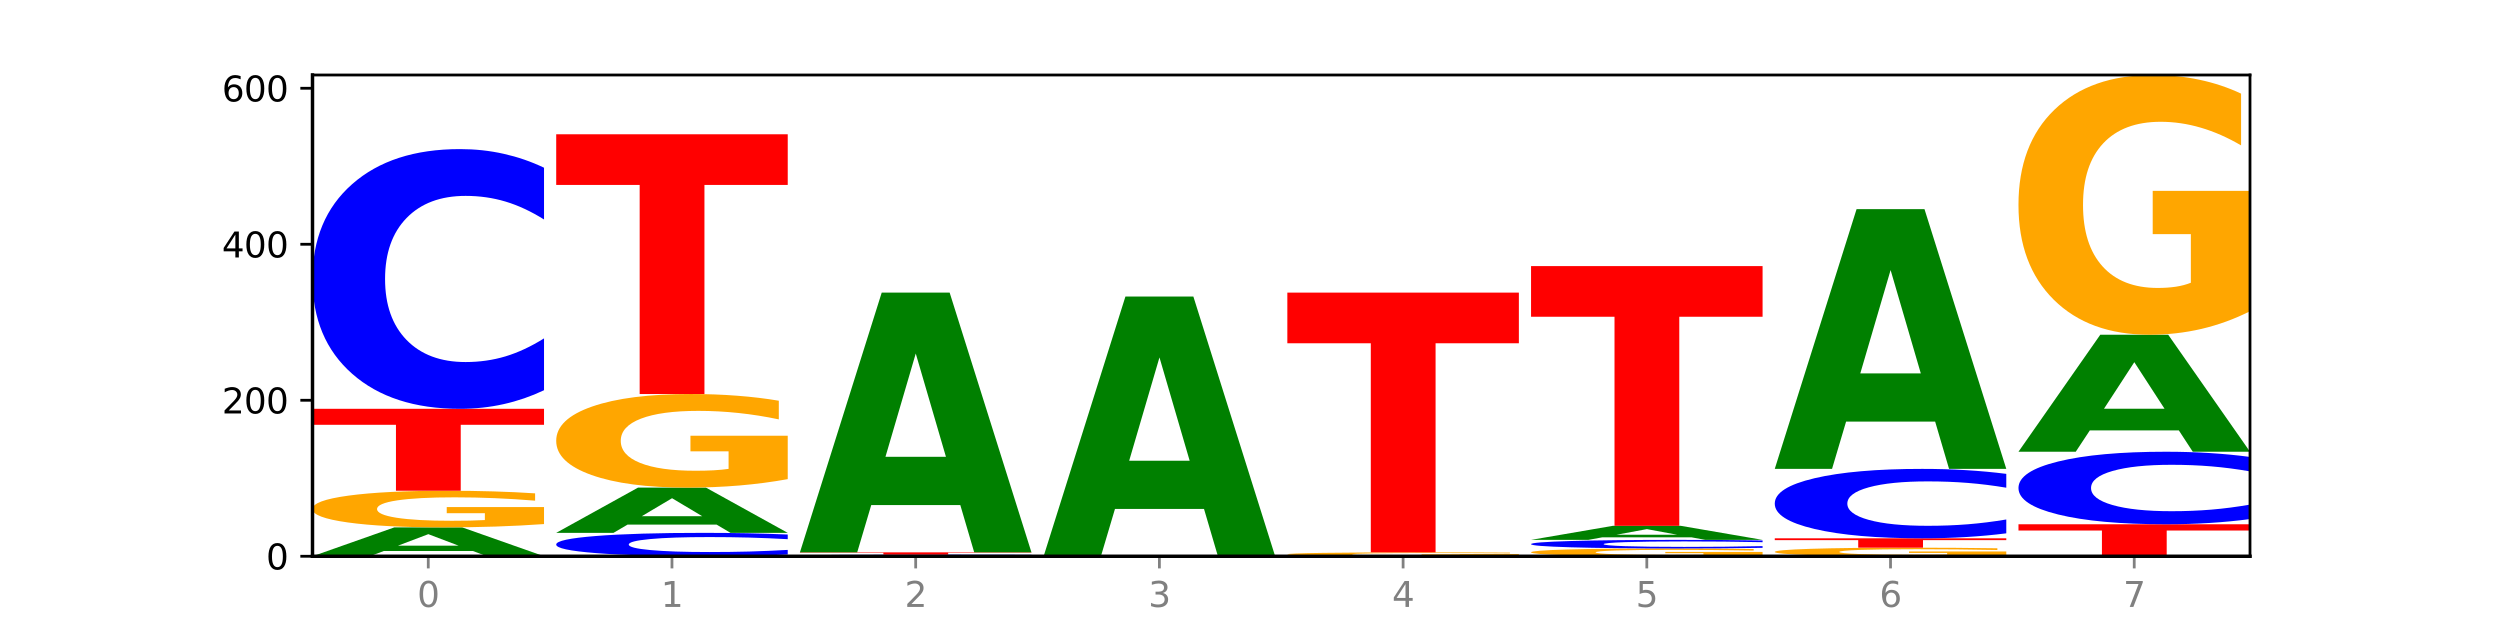 <?xml version="1.0" encoding="utf-8" standalone="no"?>
<!DOCTYPE svg PUBLIC "-//W3C//DTD SVG 1.1//EN"
  "http://www.w3.org/Graphics/SVG/1.1/DTD/svg11.dtd">
<svg xmlns:xlink="http://www.w3.org/1999/xlink" width="720pt" height="180pt" viewBox="0 0 720 180" xmlns="http://www.w3.org/2000/svg" version="1.1">
 <defs>
  <style type="text/css">*{stroke-linejoin: round; stroke-linecap: butt}</style>
 </defs>
 <g id="figure_1">
  <g id="patch_1">
   <path d="M 0 180 
L 720 180 
L 720 0 
L 0 0 
z
" style="fill: #ffffff"/>
  </g>
  <g id="axes_1">
   <g id="patch_2">
    <path d="M 90 160.2 
L 648 160.2 
L 648 21.6 
L 90 21.6 
z
" style="fill: #ffffff"/>
   </g>
   <g id="line2d_1">
    <path d="M 90 160.2 
L 648 160.2 
" clip-path="url(#pf5b8e4c6aa)" style="fill: none; stroke: #000000; stroke-width: 0.5; stroke-linecap: square"/>
   </g>
   <g id="patch_3">
    <path d="M 136.189 158.686 
L 110.545 158.686 
L 106.496 160.2 
L 90 160.2 
L 113.558 151.888 
L 133.121 151.888 
L 156.679 160.2 
L 140.197 160.2 
L 136.189 158.686 
z
M 114.635 157.143 
L 132.058 157.143 
L 123.36 153.837 
L 114.635 157.143 
z
" clip-path="url(#pf5b8e4c6aa)" style="fill: #008000"/>
   </g>
   <g id="patch_4">
    <path d="M 156.679 150.933 
Q 149.955 151.411 142.722 151.651 
Q 135.489 151.888 127.778 151.888 
Q 110.353 151.888 100.177 150.467 
Q 90 149.045 90 146.613 
Q 90 144.153 100.356 142.742 
Q 110.727 141.331 128.764 141.331 
Q 135.713 141.331 142.079 141.523 
Q 148.46 141.712 154.109 142.087 
L 154.109 144.192 
Q 148.281 143.71 142.513 143.472 
Q 136.744 143.232 130.946 143.232 
Q 120.216 143.232 114.403 144.109 
Q 108.59 144.984 108.59 146.613 
Q 108.59 148.227 114.194 149.108 
Q 119.798 149.987 130.109 149.987 
Q 132.919 149.987 135.325 149.937 
Q 137.731 149.884 139.643 149.775 
L 139.643 147.799 
L 128.66 147.799 
L 128.66 146.039 
L 156.679 146.039 
L 156.679 150.933 
z
" clip-path="url(#pf5b8e4c6aa)" style="fill: #ffa600"/>
   </g>
   <g id="patch_5">
    <path d="M 90 117.744 
L 156.679 117.744 
L 156.679 122.344 
L 132.69 122.344 
L 132.69 141.331 
L 114.036 141.331 
L 114.036 122.344 
L 90 122.344 
L 90 117.744 
z
" clip-path="url(#pf5b8e4c6aa)" style="fill: #ff0000"/>
   </g>
   <g id="patch_6">
    <path d="M 156.679 112.382 
Q 151.102 115.04 145.07 116.384 
Q 139.039 117.744 132.47 117.744 
Q 112.882 117.744 101.441 107.669 
Q 90 97.594 90 80.365 
Q 90 63.074 101.441 53.015 
Q 112.882 42.94 132.47 42.94 
Q 139.039 42.94 145.07 44.3 
Q 151.102 45.644 156.679 48.302 
L 156.679 63.213 
Q 151.051 59.69 145.591 58.053 
Q 140.131 56.415 134.1 56.415 
Q 123.281 56.415 117.082 62.796 
Q 110.899 69.163 110.899 80.365 
Q 110.899 91.522 117.082 97.903 
Q 123.281 104.27 134.1 104.27 
Q 140.131 104.27 145.591 102.632 
Q 151.051 100.978 156.679 97.455 
L 156.679 112.382 
z
" clip-path="url(#pf5b8e4c6aa)" style="fill: #0000ff"/>
   </g>
   <g id="patch_7">
    <path d="M 226.868 159.717 
Q 221.29 159.956 215.259 160.077 
Q 209.228 160.2 202.659 160.2 
Q 183.07 160.2 171.629 159.292 
Q 160.189 158.385 160.189 156.833 
Q 160.189 155.275 171.629 154.369 
Q 183.07 153.461 202.659 153.461 
Q 209.228 153.461 215.259 153.583 
Q 221.29 153.705 226.868 153.944 
L 226.868 155.287 
Q 221.24 154.97 215.78 154.822 
Q 210.32 154.675 204.289 154.675 
Q 193.47 154.675 187.27 155.25 
Q 181.088 155.823 181.088 156.833 
Q 181.088 157.838 187.27 158.413 
Q 193.47 158.986 204.289 158.986 
Q 210.32 158.986 215.78 158.839 
Q 221.24 158.69 226.868 158.372 
L 226.868 159.717 
z
" clip-path="url(#pf5b8e4c6aa)" style="fill: #0000ff"/>
   </g>
   <g id="patch_8">
    <path d="M 206.377 151.087 
L 180.734 151.087 
L 176.685 153.461 
L 160.189 153.461 
L 183.747 140.432 
L 203.31 140.432 
L 226.868 153.461 
L 210.386 153.461 
L 206.377 151.087 
z
M 184.824 148.669 
L 202.247 148.669 
L 193.549 143.487 
L 184.824 148.669 
z
" clip-path="url(#pf5b8e4c6aa)" style="fill: #008000"/>
   </g>
   <g id="patch_9">
    <path d="M 226.868 137.993 
Q 220.143 139.213 212.91 139.825 
Q 205.678 140.432 197.967 140.432 
Q 180.542 140.432 170.365 136.802 
Q 160.189 133.171 160.189 126.962 
Q 160.189 120.681 170.545 117.079 
Q 180.916 113.476 198.953 113.476 
Q 205.902 113.476 212.268 113.966 
Q 218.649 114.45 224.298 115.408 
L 224.298 120.781 
Q 218.47 119.551 212.701 118.944 
Q 206.933 118.331 201.135 118.331 
Q 190.405 118.331 184.592 120.57 
Q 178.779 122.803 178.779 126.962 
Q 178.779 131.083 184.383 133.332 
Q 189.987 135.577 200.298 135.577 
Q 203.107 135.577 205.513 135.448 
Q 207.919 135.315 209.832 135.036 
L 209.832 129.991 
L 198.848 129.991 
L 198.848 125.498 
L 226.868 125.498 
L 226.868 137.993 
z
" clip-path="url(#pf5b8e4c6aa)" style="fill: #ffa600"/>
   </g>
   <g id="patch_10">
    <path d="M 160.189 38.672 
L 226.868 38.672 
L 226.868 53.261 
L 202.879 53.261 
L 202.879 113.476 
L 184.224 113.476 
L 184.224 53.261 
L 160.189 53.261 
L 160.189 38.672 
z
" clip-path="url(#pf5b8e4c6aa)" style="fill: #ff0000"/>
   </g>
   <g id="patch_11">
    <path d="M 297.057 160.168 
Q 291.479 160.184 285.448 160.192 
Q 279.417 160.2 272.848 160.2 
Q 253.259 160.2 241.818 160.139 
Q 230.377 160.079 230.377 159.976 
Q 230.377 159.872 241.818 159.811 
Q 253.259 159.751 272.848 159.751 
Q 279.417 159.751 285.448 159.759 
Q 291.479 159.767 297.057 159.783 
L 297.057 159.872 
Q 291.429 159.851 285.969 159.841 
Q 280.509 159.832 274.477 159.832 
Q 263.658 159.832 257.459 159.87 
Q 251.277 159.908 251.277 159.976 
Q 251.277 160.043 257.459 160.081 
Q 263.658 160.119 274.477 160.119 
Q 280.509 160.119 285.969 160.109 
Q 291.429 160.099 297.057 160.078 
L 297.057 160.168 
z
" clip-path="url(#pf5b8e4c6aa)" style="fill: #0000ff"/>
   </g>
   <g id="patch_12">
    <path d="M 230.377 159.077 
L 297.057 159.077 
L 297.057 159.208 
L 273.068 159.208 
L 273.068 159.751 
L 254.413 159.751 
L 254.413 159.208 
L 230.377 159.208 
L 230.377 159.077 
z
" clip-path="url(#pf5b8e4c6aa)" style="fill: #ff0000"/>
   </g>
   <g id="patch_13">
    <path d="M 276.566 145.45 
L 250.922 145.45 
L 246.873 159.077 
L 230.377 159.077 
L 253.935 84.273 
L 273.499 84.273 
L 297.057 159.077 
L 280.574 159.077 
L 276.566 145.45 
z
M 255.012 131.567 
L 272.435 131.567 
L 263.737 101.812 
L 255.012 131.567 
z
" clip-path="url(#pf5b8e4c6aa)" style="fill: #008000"/>
   </g>
   <g id="patch_14">
    <path d="M 346.755 146.573 
L 321.111 146.573 
L 317.062 160.2 
L 300.566 160.2 
L 324.124 85.396 
L 343.687 85.396 
L 367.245 160.2 
L 350.763 160.2 
L 346.755 146.573 
z
M 325.201 132.69 
L 342.624 132.69 
L 333.926 102.935 
L 325.201 132.69 
z
" clip-path="url(#pf5b8e4c6aa)" style="fill: #008000"/>
   </g>
   <g id="patch_15">
    <path d="M 437.434 160.098 
Q 430.709 160.149 423.476 160.175 
Q 416.244 160.2 408.533 160.2 
Q 391.108 160.2 380.931 160.049 
Q 370.755 159.897 370.755 159.639 
Q 370.755 159.377 381.111 159.227 
Q 391.482 159.077 409.519 159.077 
Q 416.468 159.077 422.834 159.097 
Q 429.215 159.117 434.864 159.157 
L 434.864 159.381 
Q 429.036 159.33 423.267 159.305 
Q 417.499 159.279 411.701 159.279 
Q 400.971 159.279 395.158 159.372 
Q 389.345 159.465 389.345 159.639 
Q 389.345 159.81 394.949 159.904 
Q 400.553 159.998 410.864 159.998 
Q 413.673 159.998 416.079 159.992 
Q 418.485 159.987 420.398 159.975 
L 420.398 159.765 
L 409.414 159.765 
L 409.414 159.578 
L 437.434 159.578 
L 437.434 160.098 
z
" clip-path="url(#pf5b8e4c6aa)" style="fill: #ffa600"/>
   </g>
   <g id="patch_16">
    <path d="M 370.755 84.273 
L 437.434 84.273 
L 437.434 98.862 
L 413.445 98.862 
L 413.445 159.077 
L 394.79 159.077 
L 394.79 98.862 
L 370.755 98.862 
L 370.755 84.273 
z
" clip-path="url(#pf5b8e4c6aa)" style="fill: #ff0000"/>
   </g>
   <g id="patch_17">
    <path d="M 507.623 159.997 
Q 500.898 160.098 493.665 160.149 
Q 486.432 160.2 478.721 160.2 
Q 461.297 160.2 451.12 159.897 
Q 440.943 159.595 440.943 159.078 
Q 440.943 158.554 451.299 158.254 
Q 461.67 157.954 479.708 157.954 
Q 486.656 157.954 493.023 157.994 
Q 499.404 158.035 505.052 158.115 
L 505.052 158.562 
Q 499.224 158.46 493.456 158.409 
Q 487.688 158.358 481.889 158.358 
Q 471.16 158.358 465.347 158.545 
Q 459.533 158.731 459.533 159.078 
Q 459.533 159.421 465.137 159.608 
Q 470.741 159.795 481.053 159.795 
Q 483.862 159.795 486.268 159.785 
Q 488.674 159.774 490.587 159.75 
L 490.587 159.33 
L 479.603 159.33 
L 479.603 158.955 
L 507.623 158.955 
L 507.623 159.997 
z
" clip-path="url(#pf5b8e4c6aa)" style="fill: #ffa600"/>
   </g>
   <g id="patch_18">
    <path d="M 507.623 157.777 
Q 502.045 157.864 496.014 157.909 
Q 489.983 157.954 483.414 157.954 
Q 463.825 157.954 452.384 157.621 
Q 440.943 157.288 440.943 156.719 
Q 440.943 156.148 452.384 155.815 
Q 463.825 155.483 483.414 155.483 
Q 489.983 155.483 496.014 155.528 
Q 502.045 155.572 507.623 155.66 
L 507.623 156.152 
Q 501.995 156.036 496.535 155.982 
Q 491.075 155.928 485.043 155.928 
Q 474.224 155.928 468.025 156.139 
Q 461.843 156.349 461.843 156.719 
Q 461.843 157.087 468.025 157.298 
Q 474.224 157.509 485.043 157.509 
Q 491.075 157.509 496.535 157.454 
Q 501.995 157.4 507.623 157.283 
L 507.623 157.777 
z
" clip-path="url(#pf5b8e4c6aa)" style="fill: #0000ff"/>
   </g>
   <g id="patch_19">
    <path d="M 487.132 154.746 
L 461.488 154.746 
L 457.439 155.483 
L 440.943 155.483 
L 464.501 151.439 
L 484.065 151.439 
L 507.623 155.483 
L 491.14 155.483 
L 487.132 154.746 
z
M 465.578 153.996 
L 483.001 153.996 
L 474.303 152.387 
L 465.578 153.996 
z
" clip-path="url(#pf5b8e4c6aa)" style="fill: #008000"/>
   </g>
   <g id="patch_20">
    <path d="M 440.943 76.636 
L 507.623 76.636 
L 507.623 91.224 
L 483.634 91.224 
L 483.634 151.439 
L 464.979 151.439 
L 464.979 91.224 
L 440.943 91.224 
L 440.943 76.636 
z
" clip-path="url(#pf5b8e4c6aa)" style="fill: #ff0000"/>
   </g>
   <g id="patch_21">
    <path d="M 577.811 159.976 
Q 571.087 160.088 563.854 160.144 
Q 556.621 160.2 548.91 160.2 
Q 531.486 160.2 521.309 159.867 
Q 511.132 159.534 511.132 158.965 
Q 511.132 158.39 521.488 158.059 
Q 531.859 157.729 549.896 157.729 
Q 556.845 157.729 563.211 157.774 
Q 569.592 157.818 575.241 157.906 
L 575.241 158.399 
Q 569.413 158.286 563.645 158.23 
Q 557.876 158.174 552.078 158.174 
Q 541.348 158.174 535.535 158.379 
Q 529.722 158.584 529.722 158.965 
Q 529.722 159.343 535.326 159.549 
Q 540.93 159.755 551.241 159.755 
Q 554.051 159.755 556.457 159.743 
Q 558.863 159.731 560.775 159.705 
L 560.775 159.243 
L 549.792 159.243 
L 549.792 158.831 
L 577.811 158.831 
L 577.811 159.976 
z
" clip-path="url(#pf5b8e4c6aa)" style="fill: #ffa600"/>
   </g>
   <g id="patch_22">
    <path d="M 511.132 155.033 
L 577.811 155.033 
L 577.811 155.559 
L 553.822 155.559 
L 553.822 157.729 
L 535.168 157.729 
L 535.168 155.559 
L 511.132 155.559 
L 511.132 155.033 
z
" clip-path="url(#pf5b8e4c6aa)" style="fill: #ff0000"/>
   </g>
   <g id="patch_23">
    <path d="M 577.811 153.6 
Q 572.234 154.311 566.203 154.67 
Q 560.171 155.033 553.603 155.033 
Q 534.014 155.033 522.573 152.341 
Q 511.132 149.648 511.132 145.043 
Q 511.132 140.422 522.573 137.733 
Q 534.014 135.041 553.603 135.041 
Q 560.171 135.041 566.203 135.404 
Q 572.234 135.764 577.811 136.474 
L 577.811 140.459 
Q 572.183 139.518 566.723 139.08 
Q 561.263 138.642 555.232 138.642 
Q 544.413 138.642 538.214 140.348 
Q 532.031 142.049 532.031 145.043 
Q 532.031 148.025 538.214 149.731 
Q 544.413 151.432 555.232 151.432 
Q 561.263 151.432 566.723 150.994 
Q 572.183 150.553 577.811 149.611 
L 577.811 153.6 
z
" clip-path="url(#pf5b8e4c6aa)" style="fill: #0000ff"/>
   </g>
   <g id="patch_24">
    <path d="M 557.321 121.414 
L 531.677 121.414 
L 527.628 135.041 
L 511.132 135.041 
L 534.69 60.237 
L 554.253 60.237 
L 577.811 135.041 
L 561.329 135.041 
L 557.321 121.414 
z
M 535.767 107.531 
L 553.19 107.531 
L 544.492 77.776 
L 535.767 107.531 
z
" clip-path="url(#pf5b8e4c6aa)" style="fill: #008000"/>
   </g>
   <g id="patch_25">
    <path d="M 581.321 150.99 
L 648 150.99 
L 648 152.786 
L 624.011 152.786 
L 624.011 160.2 
L 605.356 160.2 
L 605.356 152.786 
L 581.321 152.786 
L 581.321 150.99 
z
" clip-path="url(#pf5b8e4c6aa)" style="fill: #ff0000"/>
   </g>
   <g id="patch_26">
    <path d="M 648 149.492 
Q 642.422 150.235 636.391 150.61 
Q 630.36 150.99 623.791 150.99 
Q 604.202 150.99 592.762 148.176 
Q 581.321 145.363 581.321 140.551 
Q 581.321 135.722 592.762 132.913 
Q 604.202 130.099 623.791 130.099 
Q 630.36 130.099 636.391 130.479 
Q 642.422 130.854 648 131.596 
L 648 135.761 
Q 642.372 134.777 636.912 134.319 
Q 631.452 133.862 625.421 133.862 
Q 614.602 133.862 608.402 135.644 
Q 602.22 137.422 602.22 140.551 
Q 602.22 143.667 608.402 145.449 
Q 614.602 147.227 625.421 147.227 
Q 631.452 147.227 636.912 146.769 
Q 642.372 146.308 648 145.324 
L 648 149.492 
z
" clip-path="url(#pf5b8e4c6aa)" style="fill: #0000ff"/>
   </g>
   <g id="patch_27">
    <path d="M 627.51 123.961 
L 601.866 123.961 
L 597.817 130.099 
L 581.321 130.099 
L 604.879 96.404 
L 624.442 96.404 
L 648 130.099 
L 631.518 130.099 
L 627.51 123.961 
z
M 605.956 117.707 
L 623.379 117.707 
L 614.681 104.304 
L 605.956 117.707 
z
" clip-path="url(#pf5b8e4c6aa)" style="fill: #008000"/>
   </g>
   <g id="patch_28">
    <path d="M 648 89.636 
Q 641.275 93.02 634.042 94.719 
Q 626.81 96.404 619.099 96.404 
Q 601.674 96.404 591.497 86.329 
Q 581.321 76.254 581.321 59.025 
Q 581.321 41.595 591.677 31.598 
Q 602.048 21.6 620.085 21.6 
Q 627.034 21.6 633.4 22.96 
Q 639.781 24.304 645.43 26.962 
L 645.43 41.873 
Q 639.602 38.458 633.833 36.774 
Q 628.065 35.074 622.267 35.074 
Q 611.537 35.074 605.724 41.286 
Q 599.911 47.482 599.911 59.025 
Q 599.911 70.46 605.515 76.702 
Q 611.119 82.929 621.43 82.929 
Q 624.239 82.929 626.645 82.574 
Q 629.051 82.203 630.964 81.43 
L 630.964 67.431 
L 619.98 67.431 
L 619.98 54.961 
L 648 54.961 
L 648 89.636 
z
" clip-path="url(#pf5b8e4c6aa)" style="fill: #ffa600"/>
   </g>
   <g id="matplotlib.axis_1">
    <g id="xtick_1">
     <g id="line2d_2">
      <defs>
       <path id="m6da5331921" d="M 0 0 
L 0 3.5 
" style="stroke: #808080; stroke-width: 0.8"/>
      </defs>
      <g>
       <use xlink:href="#m6da5331921" x="123.34" y="160.2" style="fill: #808080; stroke: #808080; stroke-width: 0.8"/>
      </g>
     </g>
     <g id="text_1">
      <!-- 0 -->
      <g style="fill: #808080" transform="translate(120.158 174.798) scale(0.1 -0.1)">
       <defs>
        <path id="DejaVuSans-30" d="M 2034 4250 
Q 1547 4250 1301 3770 
Q 1056 3291 1056 2328 
Q 1056 1369 1301 889 
Q 1547 409 2034 409 
Q 2525 409 2770 889 
Q 3016 1369 3016 2328 
Q 3016 3291 2770 3770 
Q 2525 4250 2034 4250 
z
M 2034 4750 
Q 2819 4750 3233 4129 
Q 3647 3509 3647 2328 
Q 3647 1150 3233 529 
Q 2819 -91 2034 -91 
Q 1250 -91 836 529 
Q 422 1150 422 2328 
Q 422 3509 836 4129 
Q 1250 4750 2034 4750 
z
" transform="scale(0.016)"/>
       </defs>
       <use xlink:href="#DejaVuSans-30"/>
      </g>
     </g>
    </g>
    <g id="xtick_2">
     <g id="line2d_3">
      <g>
       <use xlink:href="#m6da5331921" x="193.528" y="160.2" style="fill: #808080; stroke: #808080; stroke-width: 0.8"/>
      </g>
     </g>
     <g id="text_2">
      <!-- 1 -->
      <g style="fill: #808080" transform="translate(190.347 174.798) scale(0.1 -0.1)">
       <defs>
        <path id="DejaVuSans-31" d="M 794 531 
L 1825 531 
L 1825 4091 
L 703 3866 
L 703 4441 
L 1819 4666 
L 2450 4666 
L 2450 531 
L 3481 531 
L 3481 0 
L 794 0 
L 794 531 
z
" transform="scale(0.016)"/>
       </defs>
       <use xlink:href="#DejaVuSans-31"/>
      </g>
     </g>
    </g>
    <g id="xtick_3">
     <g id="line2d_4">
      <g>
       <use xlink:href="#m6da5331921" x="263.717" y="160.2" style="fill: #808080; stroke: #808080; stroke-width: 0.8"/>
      </g>
     </g>
     <g id="text_3">
      <!-- 2 -->
      <g style="fill: #808080" transform="translate(260.536 174.798) scale(0.1 -0.1)">
       <defs>
        <path id="DejaVuSans-32" d="M 1228 531 
L 3431 531 
L 3431 0 
L 469 0 
L 469 531 
Q 828 903 1448 1529 
Q 2069 2156 2228 2338 
Q 2531 2678 2651 2914 
Q 2772 3150 2772 3378 
Q 2772 3750 2511 3984 
Q 2250 4219 1831 4219 
Q 1534 4219 1204 4116 
Q 875 4013 500 3803 
L 500 4441 
Q 881 4594 1212 4672 
Q 1544 4750 1819 4750 
Q 2544 4750 2975 4387 
Q 3406 4025 3406 3419 
Q 3406 3131 3298 2873 
Q 3191 2616 2906 2266 
Q 2828 2175 2409 1742 
Q 1991 1309 1228 531 
z
" transform="scale(0.016)"/>
       </defs>
       <use xlink:href="#DejaVuSans-32"/>
      </g>
     </g>
    </g>
    <g id="xtick_4">
     <g id="line2d_5">
      <g>
       <use xlink:href="#m6da5331921" x="333.906" y="160.2" style="fill: #808080; stroke: #808080; stroke-width: 0.8"/>
      </g>
     </g>
     <g id="text_4">
      <!-- 3 -->
      <g style="fill: #808080" transform="translate(330.724 174.798) scale(0.1 -0.1)">
       <defs>
        <path id="DejaVuSans-33" d="M 2597 2516 
Q 3050 2419 3304 2112 
Q 3559 1806 3559 1356 
Q 3559 666 3084 287 
Q 2609 -91 1734 -91 
Q 1441 -91 1130 -33 
Q 819 25 488 141 
L 488 750 
Q 750 597 1062 519 
Q 1375 441 1716 441 
Q 2309 441 2620 675 
Q 2931 909 2931 1356 
Q 2931 1769 2642 2001 
Q 2353 2234 1838 2234 
L 1294 2234 
L 1294 2753 
L 1863 2753 
Q 2328 2753 2575 2939 
Q 2822 3125 2822 3475 
Q 2822 3834 2567 4026 
Q 2313 4219 1838 4219 
Q 1578 4219 1281 4162 
Q 984 4106 628 3988 
L 628 4550 
Q 988 4650 1302 4700 
Q 1616 4750 1894 4750 
Q 2613 4750 3031 4423 
Q 3450 4097 3450 3541 
Q 3450 3153 3228 2886 
Q 3006 2619 2597 2516 
z
" transform="scale(0.016)"/>
       </defs>
       <use xlink:href="#DejaVuSans-33"/>
      </g>
     </g>
    </g>
    <g id="xtick_5">
     <g id="line2d_6">
      <g>
       <use xlink:href="#m6da5331921" x="404.094" y="160.2" style="fill: #808080; stroke: #808080; stroke-width: 0.8"/>
      </g>
     </g>
     <g id="text_5">
      <!-- 4 -->
      <g style="fill: #808080" transform="translate(400.913 174.798) scale(0.1 -0.1)">
       <defs>
        <path id="DejaVuSans-34" d="M 2419 4116 
L 825 1625 
L 2419 1625 
L 2419 4116 
z
M 2253 4666 
L 3047 4666 
L 3047 1625 
L 3713 1625 
L 3713 1100 
L 3047 1100 
L 3047 0 
L 2419 0 
L 2419 1100 
L 313 1100 
L 313 1709 
L 2253 4666 
z
" transform="scale(0.016)"/>
       </defs>
       <use xlink:href="#DejaVuSans-34"/>
      </g>
     </g>
    </g>
    <g id="xtick_6">
     <g id="line2d_7">
      <g>
       <use xlink:href="#m6da5331921" x="474.283" y="160.2" style="fill: #808080; stroke: #808080; stroke-width: 0.8"/>
      </g>
     </g>
     <g id="text_6">
      <!-- 5 -->
      <g style="fill: #808080" transform="translate(471.102 174.798) scale(0.1 -0.1)">
       <defs>
        <path id="DejaVuSans-35" d="M 691 4666 
L 3169 4666 
L 3169 4134 
L 1269 4134 
L 1269 2991 
Q 1406 3038 1543 3061 
Q 1681 3084 1819 3084 
Q 2600 3084 3056 2656 
Q 3513 2228 3513 1497 
Q 3513 744 3044 326 
Q 2575 -91 1722 -91 
Q 1428 -91 1123 -41 
Q 819 9 494 109 
L 494 744 
Q 775 591 1075 516 
Q 1375 441 1709 441 
Q 2250 441 2565 725 
Q 2881 1009 2881 1497 
Q 2881 1984 2565 2268 
Q 2250 2553 1709 2553 
Q 1456 2553 1204 2497 
Q 953 2441 691 2322 
L 691 4666 
z
" transform="scale(0.016)"/>
       </defs>
       <use xlink:href="#DejaVuSans-35"/>
      </g>
     </g>
    </g>
    <g id="xtick_7">
     <g id="line2d_8">
      <g>
       <use xlink:href="#m6da5331921" x="544.472" y="160.2" style="fill: #808080; stroke: #808080; stroke-width: 0.8"/>
      </g>
     </g>
     <g id="text_7">
      <!-- 6 -->
      <g style="fill: #808080" transform="translate(541.29 174.798) scale(0.1 -0.1)">
       <defs>
        <path id="DejaVuSans-36" d="M 2113 2584 
Q 1688 2584 1439 2293 
Q 1191 2003 1191 1497 
Q 1191 994 1439 701 
Q 1688 409 2113 409 
Q 2538 409 2786 701 
Q 3034 994 3034 1497 
Q 3034 2003 2786 2293 
Q 2538 2584 2113 2584 
z
M 3366 4563 
L 3366 3988 
Q 3128 4100 2886 4159 
Q 2644 4219 2406 4219 
Q 1781 4219 1451 3797 
Q 1122 3375 1075 2522 
Q 1259 2794 1537 2939 
Q 1816 3084 2150 3084 
Q 2853 3084 3261 2657 
Q 3669 2231 3669 1497 
Q 3669 778 3244 343 
Q 2819 -91 2113 -91 
Q 1303 -91 875 529 
Q 447 1150 447 2328 
Q 447 3434 972 4092 
Q 1497 4750 2381 4750 
Q 2619 4750 2861 4703 
Q 3103 4656 3366 4563 
z
" transform="scale(0.016)"/>
       </defs>
       <use xlink:href="#DejaVuSans-36"/>
      </g>
     </g>
    </g>
    <g id="xtick_8">
     <g id="line2d_9">
      <g>
       <use xlink:href="#m6da5331921" x="614.66" y="160.2" style="fill: #808080; stroke: #808080; stroke-width: 0.8"/>
      </g>
     </g>
     <g id="text_8">
      <!-- 7 -->
      <g style="fill: #808080" transform="translate(611.479 174.798) scale(0.1 -0.1)">
       <defs>
        <path id="DejaVuSans-37" d="M 525 4666 
L 3525 4666 
L 3525 4397 
L 1831 0 
L 1172 0 
L 2766 4134 
L 525 4134 
L 525 4666 
z
" transform="scale(0.016)"/>
       </defs>
       <use xlink:href="#DejaVuSans-37"/>
      </g>
     </g>
    </g>
   </g>
   <g id="matplotlib.axis_2">
    <g id="ytick_1">
     <g id="line2d_10">
      <defs>
       <path id="m5bd1740c41" d="M 0 0 
L -3.5 0 
" style="stroke: #000000; stroke-width: 0.8"/>
      </defs>
      <g>
       <use xlink:href="#m5bd1740c41" x="90" y="160.2" style="stroke: #000000; stroke-width: 0.8"/>
      </g>
     </g>
     <g id="text_9">
      <!-- 0 -->
      <g transform="translate(76.638 163.999) scale(0.1 -0.1)">
       <use xlink:href="#DejaVuSans-30"/>
      </g>
     </g>
    </g>
    <g id="ytick_2">
     <g id="line2d_11">
      <g>
       <use xlink:href="#m5bd1740c41" x="90" y="115.273" style="stroke: #000000; stroke-width: 0.8"/>
      </g>
     </g>
     <g id="text_10">
      <!-- 200 -->
      <g transform="translate(63.913 119.072) scale(0.1 -0.1)">
       <use xlink:href="#DejaVuSans-32"/>
       <use xlink:href="#DejaVuSans-30" x="63.623"/>
       <use xlink:href="#DejaVuSans-30" x="127.246"/>
      </g>
     </g>
    </g>
    <g id="ytick_3">
     <g id="line2d_12">
      <g>
       <use xlink:href="#m5bd1740c41" x="90" y="70.346" style="stroke: #000000; stroke-width: 0.8"/>
      </g>
     </g>
     <g id="text_11">
      <!-- 400 -->
      <g transform="translate(63.913 74.145) scale(0.1 -0.1)">
       <use xlink:href="#DejaVuSans-34"/>
       <use xlink:href="#DejaVuSans-30" x="63.623"/>
       <use xlink:href="#DejaVuSans-30" x="127.246"/>
      </g>
     </g>
    </g>
    <g id="ytick_4">
     <g id="line2d_13">
      <g>
       <use xlink:href="#m5bd1740c41" x="90" y="25.419" style="stroke: #000000; stroke-width: 0.8"/>
      </g>
     </g>
     <g id="text_12">
      <!-- 600 -->
      <g transform="translate(63.913 29.218) scale(0.1 -0.1)">
       <use xlink:href="#DejaVuSans-36"/>
       <use xlink:href="#DejaVuSans-30" x="63.623"/>
       <use xlink:href="#DejaVuSans-30" x="127.246"/>
      </g>
     </g>
    </g>
   </g>
   <g id="patch_29">
    <path d="M 90 160.2 
L 90 21.6 
" style="fill: none; stroke: #000000; stroke-linejoin: miter; stroke-linecap: square"/>
   </g>
   <g id="patch_30">
    <path d="M 648 160.2 
L 648 21.6 
" style="fill: none; stroke: #000000; stroke-width: 0.8; stroke-linejoin: miter; stroke-linecap: square"/>
   </g>
   <g id="patch_31">
    <path d="M 90 160.2 
L 648 160.2 
" style="fill: none; stroke: #000000; stroke-linejoin: miter; stroke-linecap: square"/>
   </g>
   <g id="patch_32">
    <path d="M 90 21.6 
L 648 21.6 
" style="fill: none; stroke: #000000; stroke-width: 0.8; stroke-linejoin: miter; stroke-linecap: square"/>
   </g>
  </g>
 </g>
 <defs>
  <clipPath id="pf5b8e4c6aa">
   <rect x="90" y="21.6" width="558" height="138.6"/>
  </clipPath>
 </defs>
</svg>
